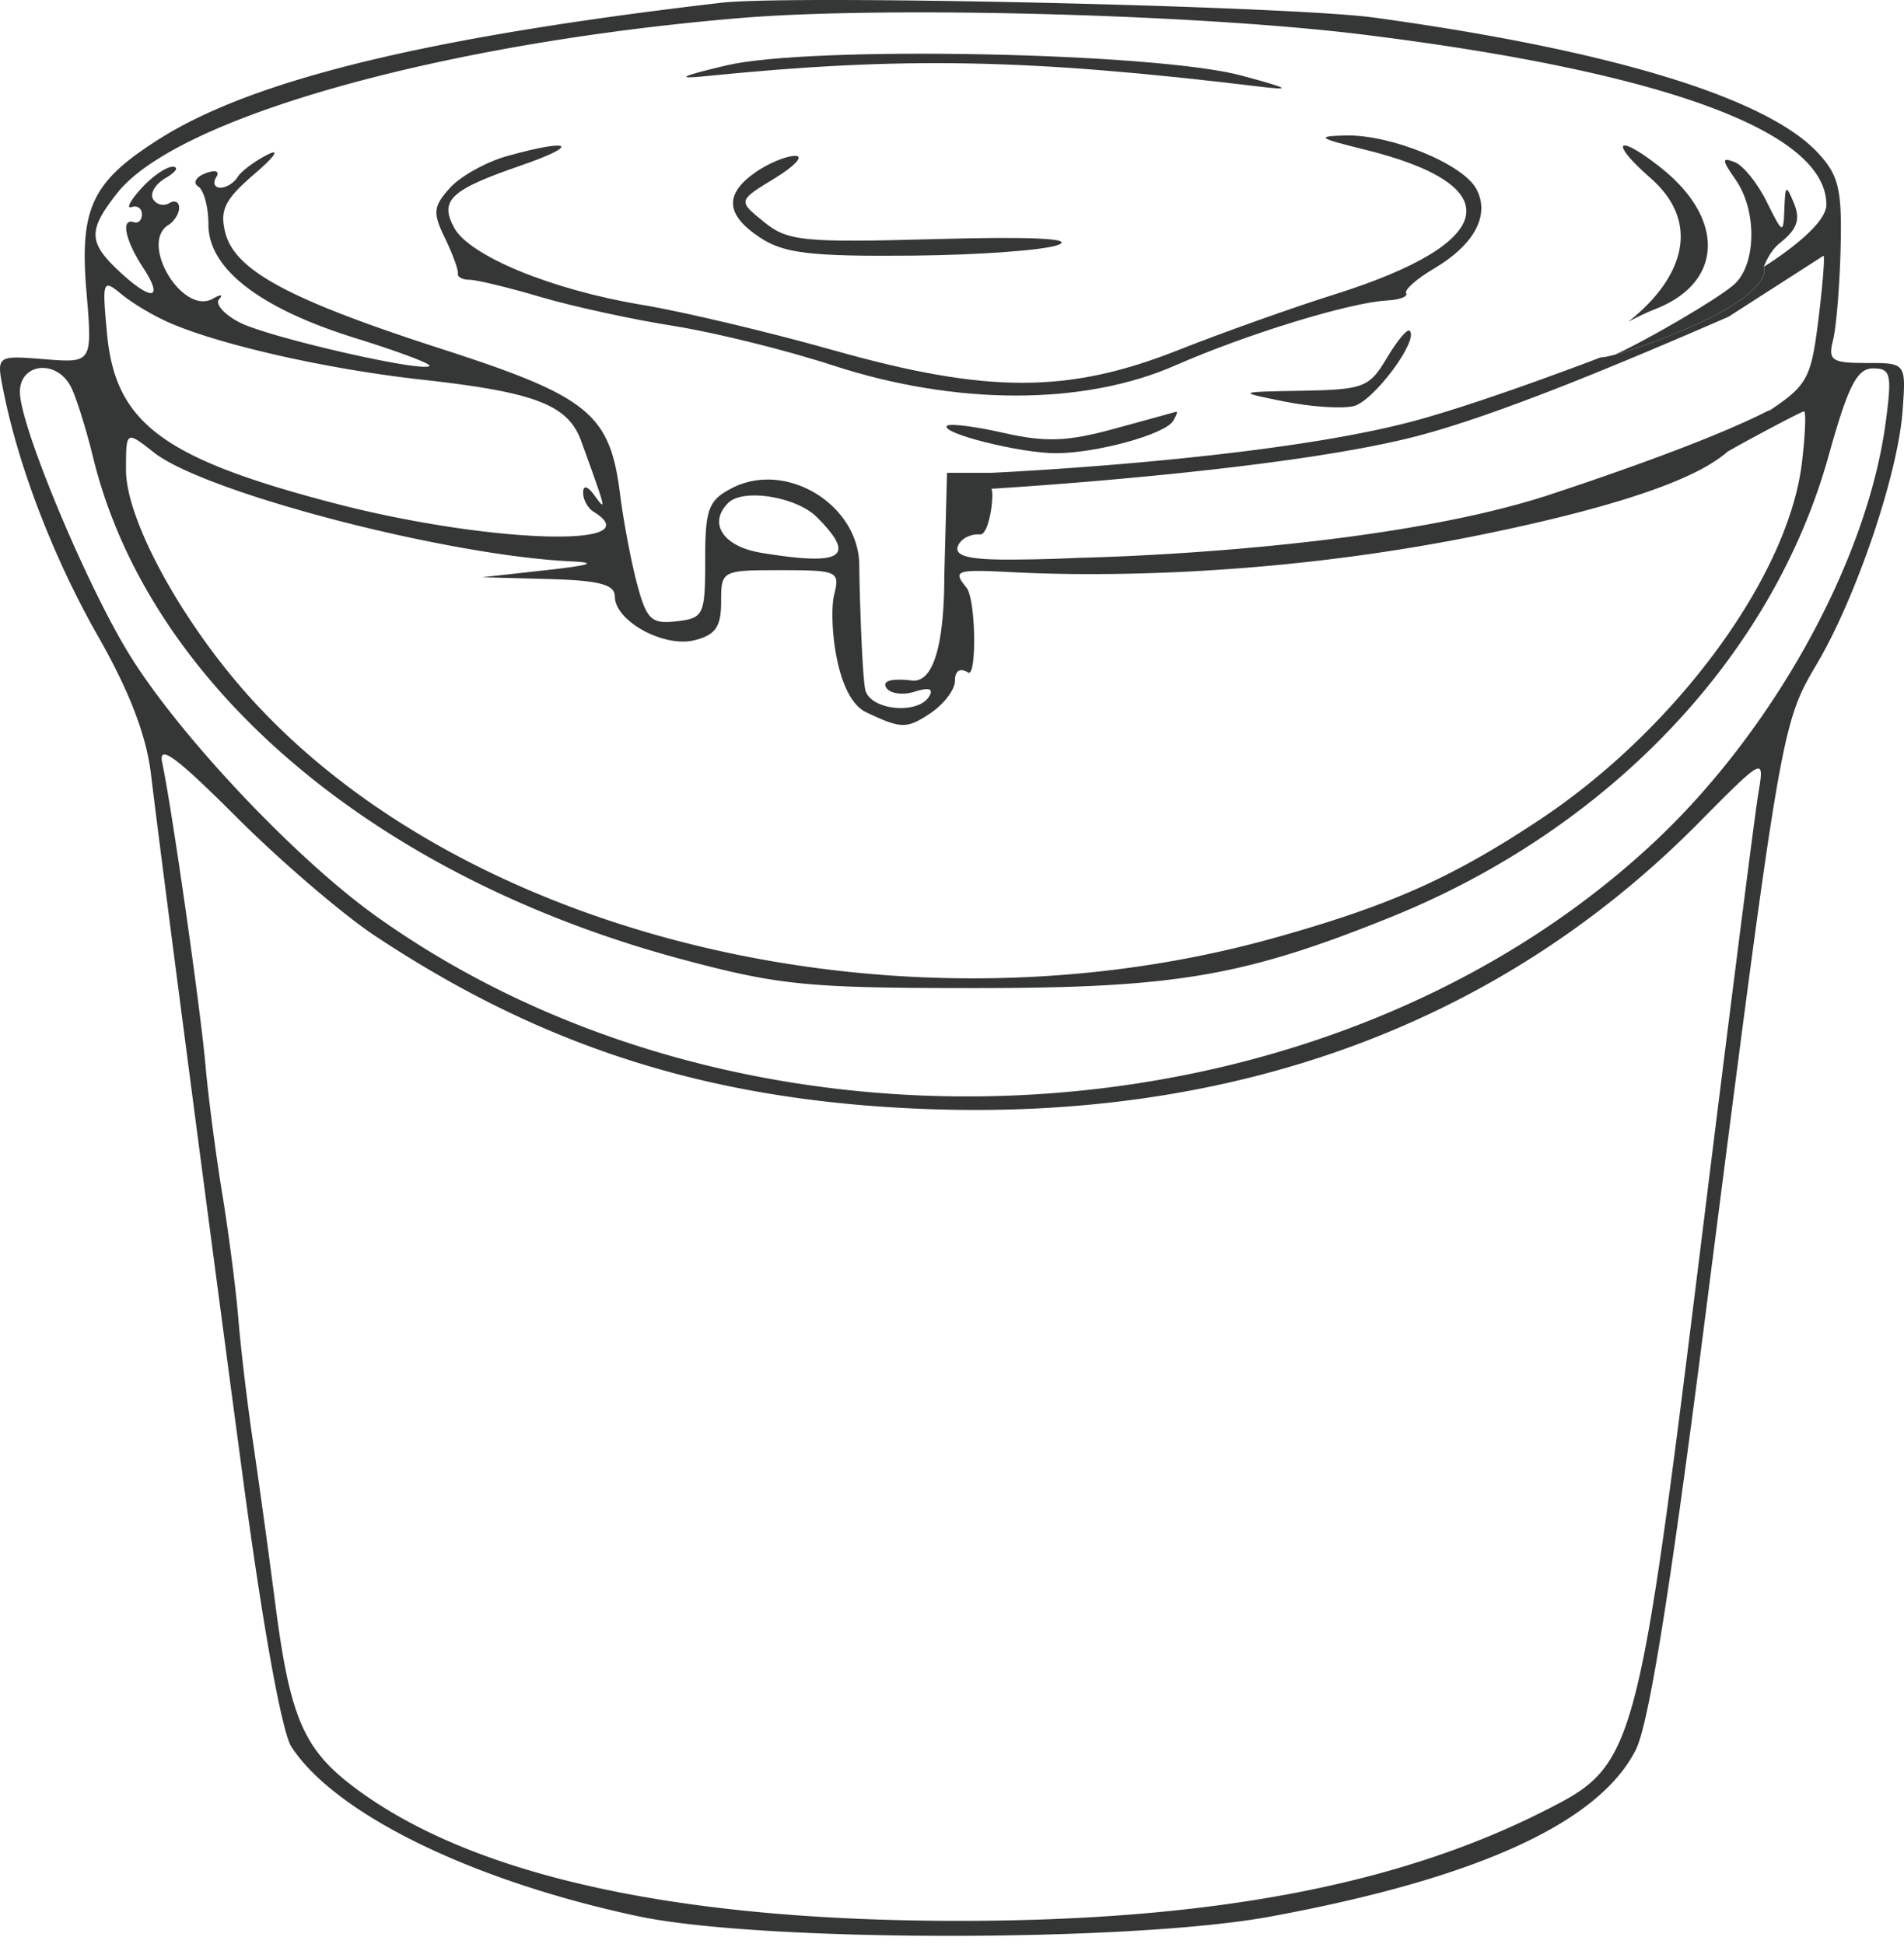 <svg xmlns="http://www.w3.org/2000/svg" width="141" height="144" fill="none"><path fill="#343736" d="M101.016 11.068c10.827 2.662 9.983 6.902-2.13 10.72-3.157.994-8.396 2.86-11.642 4.146-8.152 3.228-14.13 3.226-25.578-.005-4.761-1.345-11.126-2.854-14.144-3.354-6.656-1.104-12.776-3.622-13.899-5.72-1.087-2.033-.264-2.796 4.968-4.603 4.449-1.537 3.75-2.024-1.007-.702-1.558.432-3.474 1.495-4.257 2.36-1.248 1.38-1.294 1.838-.374 3.733.577 1.189 1.007 2.368.956 2.62-.051.253.335.46.86.46.523 0 2.894.573 5.267 1.274 2.374.701 6.795 1.665 9.825 2.142 3.03.477 8.343 1.791 11.805 2.922 9.144 2.984 18.59 2.984 25.381 0 5.272-2.317 12.9-4.655 15.665-4.804.932-.05 1.571-.292 1.42-.538-.152-.245.765-1.06 2.037-1.811 3.026-1.788 4.197-3.977 3.161-5.912-.995-1.86-6.36-4.05-9.707-3.962-2.2.058-2.012.197 1.393 1.034zM82.522 31.757c-3.467.95-5.097 1.012-8.185.31-2.121-.483-4.013-.72-4.205-.528-.536.536 5.399 2.03 8.061 2.03 2.999 0 8.062-1.391 8.675-2.382.258-.417.36-.726.226-.686-.134.039-2.191.605-4.572 1.256z"/><path fill="#343736" d="M55.94 12.766c-2.328 1.63-2.207 3.162.382 4.856 1.752 1.147 3.75 1.38 11.215 1.313 4.995-.045 9.878-.407 10.85-.804 1.15-.468-2.02-.617-9.055-.423-9.889.271-10.992.161-12.76-1.27-1.934-1.566-1.934-1.566.793-3.229 1.5-.914 2.187-1.663 1.526-1.665-.662-.001-1.99.549-2.952 1.222zm-2.144-7.922c-3.384.8-3.83 1.026-1.574.8 14.605-1.47 23.872-1.299 40.924.756 2.612.314 2.41.179-1.18-.796-6.343-1.723-31.945-2.233-38.17-.76z"/><path fill="#343736" fill-rule="evenodd" d="M130.617 19.762v.003h.002-.001l-.001-.003zm.537 10.57c-.075.051-.152.103-.232.155 0 0 .425-.201.232-.154z" clip-rule="evenodd"/><path fill="#343736" fill-rule="evenodd" d="M122.678 22.853c4.951-1.981 5.074-6.688.273-10.464-3.25-2.557-3.815-1.916-.713.808 3.78 3.32 2.43 7.408-1.666 10.645a19.665 19.665 0 0 1 2.106-.989zm7.94-3.089-.001-.002v.003h.005-.004z" clip-rule="evenodd"/><path fill="#343736" d="M102.701 26.518c-1.283 2.172-1.724 2.343-6.255 2.424-4.874.085-4.874.085-1.332.8 1.948.393 4.254.546 5.123.34 1.477-.35 4.856-4.889 4.159-5.585-.173-.174-.935.736-1.695 2.021z"/><path fill="#343736" fill-rule="evenodd" d="M11.825 10.276C18.802 5.872 31.787 2.726 53.403.205c5.188-.604 42.098.237 48.4 1.103 17.451 2.402 28.976 5.912 32.795 9.987 1.566 1.672 1.815 2.701 1.708 7.058-.068 2.805-.319 5.874-.556 6.817-.386 1.534-.12 1.717 2.486 1.717 1.365 0 2.092 0 2.452.364.409.412.345 1.294.207 3.178-.341 4.686-3.417 13.776-6.336 18.726-2.661 4.514-2.669 4.565-8.404 49.35-2.483 19.4-4.062 29.2-5.01 31.086-2.723 5.422-11.761 9.548-27.105 12.373-10.37 1.91-37.742 1.891-46.78-.03-12.282-2.612-22.41-7.559-25.674-12.539-.71-1.083-2.13-8.945-3.592-19.883-2.79-20.87-6.086-46.099-6.818-52.198-.343-2.855-1.599-6.122-3.917-10.191-3.263-5.726-5.865-12.47-7.005-18.157-.53-2.644-.53-2.644 3.031-2.36 3.56.283 3.56.283 3.117-4.998-.521-6.223.408-8.166 5.423-11.332zM134.65 23.765c.319-2.551.495-4.721.392-4.825l-7.052 4.53-.006.002-2.437 1.052c-6.094 2.62-14.679 6.21-20.482 7.743-10.071 2.661-31.649 3.935-31.649 3.935.238.384-.146 3.444-.852 3.385-.707-.059-1.44.336-1.632.876-.248.704.793.984 3.654.984 2.895 0 5.294-.13 5.294-.13s21.97-.393 35.022-4.721c10.872-3.606 14.671-5.493 15.835-6.07.233-.116.36-.18.417-.193l-.232.154s.425-.201.232-.154c2.692-1.803 2.975-2.401 3.496-6.568zm-121.998.188c3.881 1.653 11.716 3.408 18.613 4.17 8.38.928 10.803 1.862 11.775 4.544 1.85 5.105 1.9 5.3 1.005 4.058-.525-.73-.854-.822-.861-.243-.007.515.342 1.156.775 1.424 4.434 2.74-7.913 2.324-19.282-.651-12.624-3.303-16.133-5.927-16.75-12.524-.37-3.983-.33-4.093 1.1-2.914.816.674 2.448 1.634 3.625 2.136zm-7.397 4.705c.386.757 1.122 3.103 1.637 5.212 4.122 16.89 20.857 31.126 43.756 37.224 7.101 1.891 9.216 2.096 21.643 2.093 14.747-.003 19.867-.88 30.709-5.259 16.172-6.532 28.269-19.282 32.415-34.162 1.438-5.164 2.102-6.474 3.282-6.479 1.322-.005 1.423.416.951 3.973-1.363 10.275-8.338 22.905-17.227 31.19-24.358 22.707-66.907 25.15-94.545 5.427-6.107-4.358-14.913-13.744-18.48-19.698-3.238-5.405-7.904-16.669-7.922-19.127-.016-2.176 2.728-2.462 3.78-.394zm128.187 5.6c-.995 8.408-9.293 19.724-19.378 26.429-6.497 4.32-11.089 6.37-19.62 8.762-27.588 7.735-59.78.173-75.983-17.849-5.048-5.614-9.13-13.116-9.13-16.779 0-1.509 0-2.241.282-2.375.267-.125.784.282 1.79 1.073 3.77 2.965 21.65 7.631 30.888 8.06 2.01.094 1.457.287-1.874.655l-4.722.523 4.919.132c3.754.1 4.919.407 4.919 1.294 0 1.814 3.629 3.807 5.897 3.238 1.554-.39 1.973-.993 1.973-2.841 0-2.325.04-2.346 4.413-2.346 4.228 0 4.395.077 3.955 1.83-.382 1.523.017 7.568 2.367 8.689 2.578 1.229 2.992 1.24 4.703.118 1.031-.676 1.876-1.773 1.876-2.438 0-.758.367-.989.984-.618.63.378.581-5.413-.133-6.293-1.042-1.282-.806-1.359 3.53-1.134 4.338.224 18.162.585 34.689-2.8 14.156-2.9 17.035-5.216 18.167-6.143-.17.099.189-.155 0 0 .271-.156.592-.342 1.032-.583 2.364-1.293 4.435-2.369 4.603-2.391.169-.023.103 1.68-.147 3.787zm-72.956 4.041c2.972 2.973 1.923 3.644-4.132 2.643-2.806-.464-3.936-2.183-2.426-3.692 1.094-1.094 5.047-.462 6.558 1.049zm-32.73 31.006c12.507 8.301 24.86 12.206 40.6 12.831 23.076.917 42.695-6.31 57.39-21.142 4.925-4.971 4.925-4.971 4.466-2.225-.251 1.51-2.057 15.673-4.011 31.472-4.982 40.286-5.028 40.453-11.946 43.941-10.944 5.52-24.955 8.124-43.538 8.093-20.893-.034-36-3.419-44.623-9.996-3.603-2.748-4.622-5.136-5.685-13.312a837.935 837.935 0 0 0-1.677-12.199c-.418-2.813-.902-6.886-1.077-9.05-.176-2.165-.715-6.35-1.197-9.3-.483-2.952-1.038-7.202-1.234-9.444-.37-4.237-2.508-19.206-3.212-22.482-.305-1.422 1.025-.448 5.502 4.03 3.248 3.248 7.856 7.2 10.241 8.783zm102.862-49.54-.001-.003c.278-.172 4.634-2.897 4.634-4.6 0-5.422-12.036-9.843-34.304-12.6C88.732 1.05 65.589.436 54.792 1.338c-22.084 1.846-41.71 7.366-46.12 12.973-2.155 2.74-2.137 3.63.119 5.75 2.437 2.289 3.382 2.17 1.81-.229-1.339-2.044-1.674-3.704-.68-3.372.325.108.59-.158.59-.59 0-.433-.344-.673-.765-.532-.42.14-.1-.48.713-1.378.812-.898 1.865-1.621 2.338-1.608.474.013.235.39-.532.835-.766.447-1.185 1.15-.929 1.563a.875.875 0 0 0 1.197.299c.403-.249.733-.099.733.334 0 .433-.354 1.006-.787 1.274-2.197 1.358 1.058 6.751 3.295 5.46.568-.329.773-.31.455.041-.318.352.359 1.126 1.505 1.72 2.119 1.1 13.572 3.727 14.071 3.227.15-.15-2.313-1.076-5.473-2.057-7.089-2.2-10.904-5.148-10.897-8.42.003-1.283-.337-2.549-.754-2.813-.418-.265-.181-.703.527-.975.752-.288 1.088-.17.807.284-.265.428-.127.778.306.778s1.005-.353 1.27-.783c.267-.43 1.262-1.177 2.212-1.66.972-.495.556.126-.954 1.421-2.194 1.882-2.588 2.67-2.17 4.335.71 2.823 4.714 4.979 16.05 8.64 10.866 3.508 12.44 4.789 13.187 10.728.254 2.026.824 5.033 1.266 6.683.706 2.635 1.06 2.97 2.922 2.754 2.011-.232 2.118-.462 2.118-4.538 0-3.781.235-4.415 1.968-5.32 4.01-2.091 9.444 1.216 9.444 5.752 0 1.404.215 8.621.478 9.306.544 1.42 3.879 1.686 4.69.374.358-.581.002-.701-1.069-.361-.883.28-1.83.145-2.105-.3-.312-.505.4-.703 1.9-.528 2.237.26 2.402-5.402 2.402-7.759l.202-7.624h3.284s20.864-.94 31.649-3.935c5.355-1.488 13.463-4.612 13.463-4.612.211-.003.578-.076 1.054-.203 1.225-.328 3.173-1.02 5.044-1.81 6.803-2.876 6.04-4.605 5.994-4.697h-.002z" clip-rule="evenodd"/><path fill="#343736" d="M131.833 17.98c1.245-.984 1.509-1.727 1.028-2.898-.591-1.436-.654-1.401-.72.394-.071 1.896-.119 1.876-1.308-.533-.677-1.375-1.749-2.7-2.38-2.94-.964-.371-.953-.165.071 1.298 1.63 2.328 1.548 6.374-.159 7.82-1.319 1.117-6.502 4.126-8.783 5.151 1.225-.328 3.173-1.02 5.044-1.81 6.803-2.876 6.04-4.605 5.994-4.697h-.003v-.003c.068-.12.379-1.121 1.216-1.782z"/></svg>